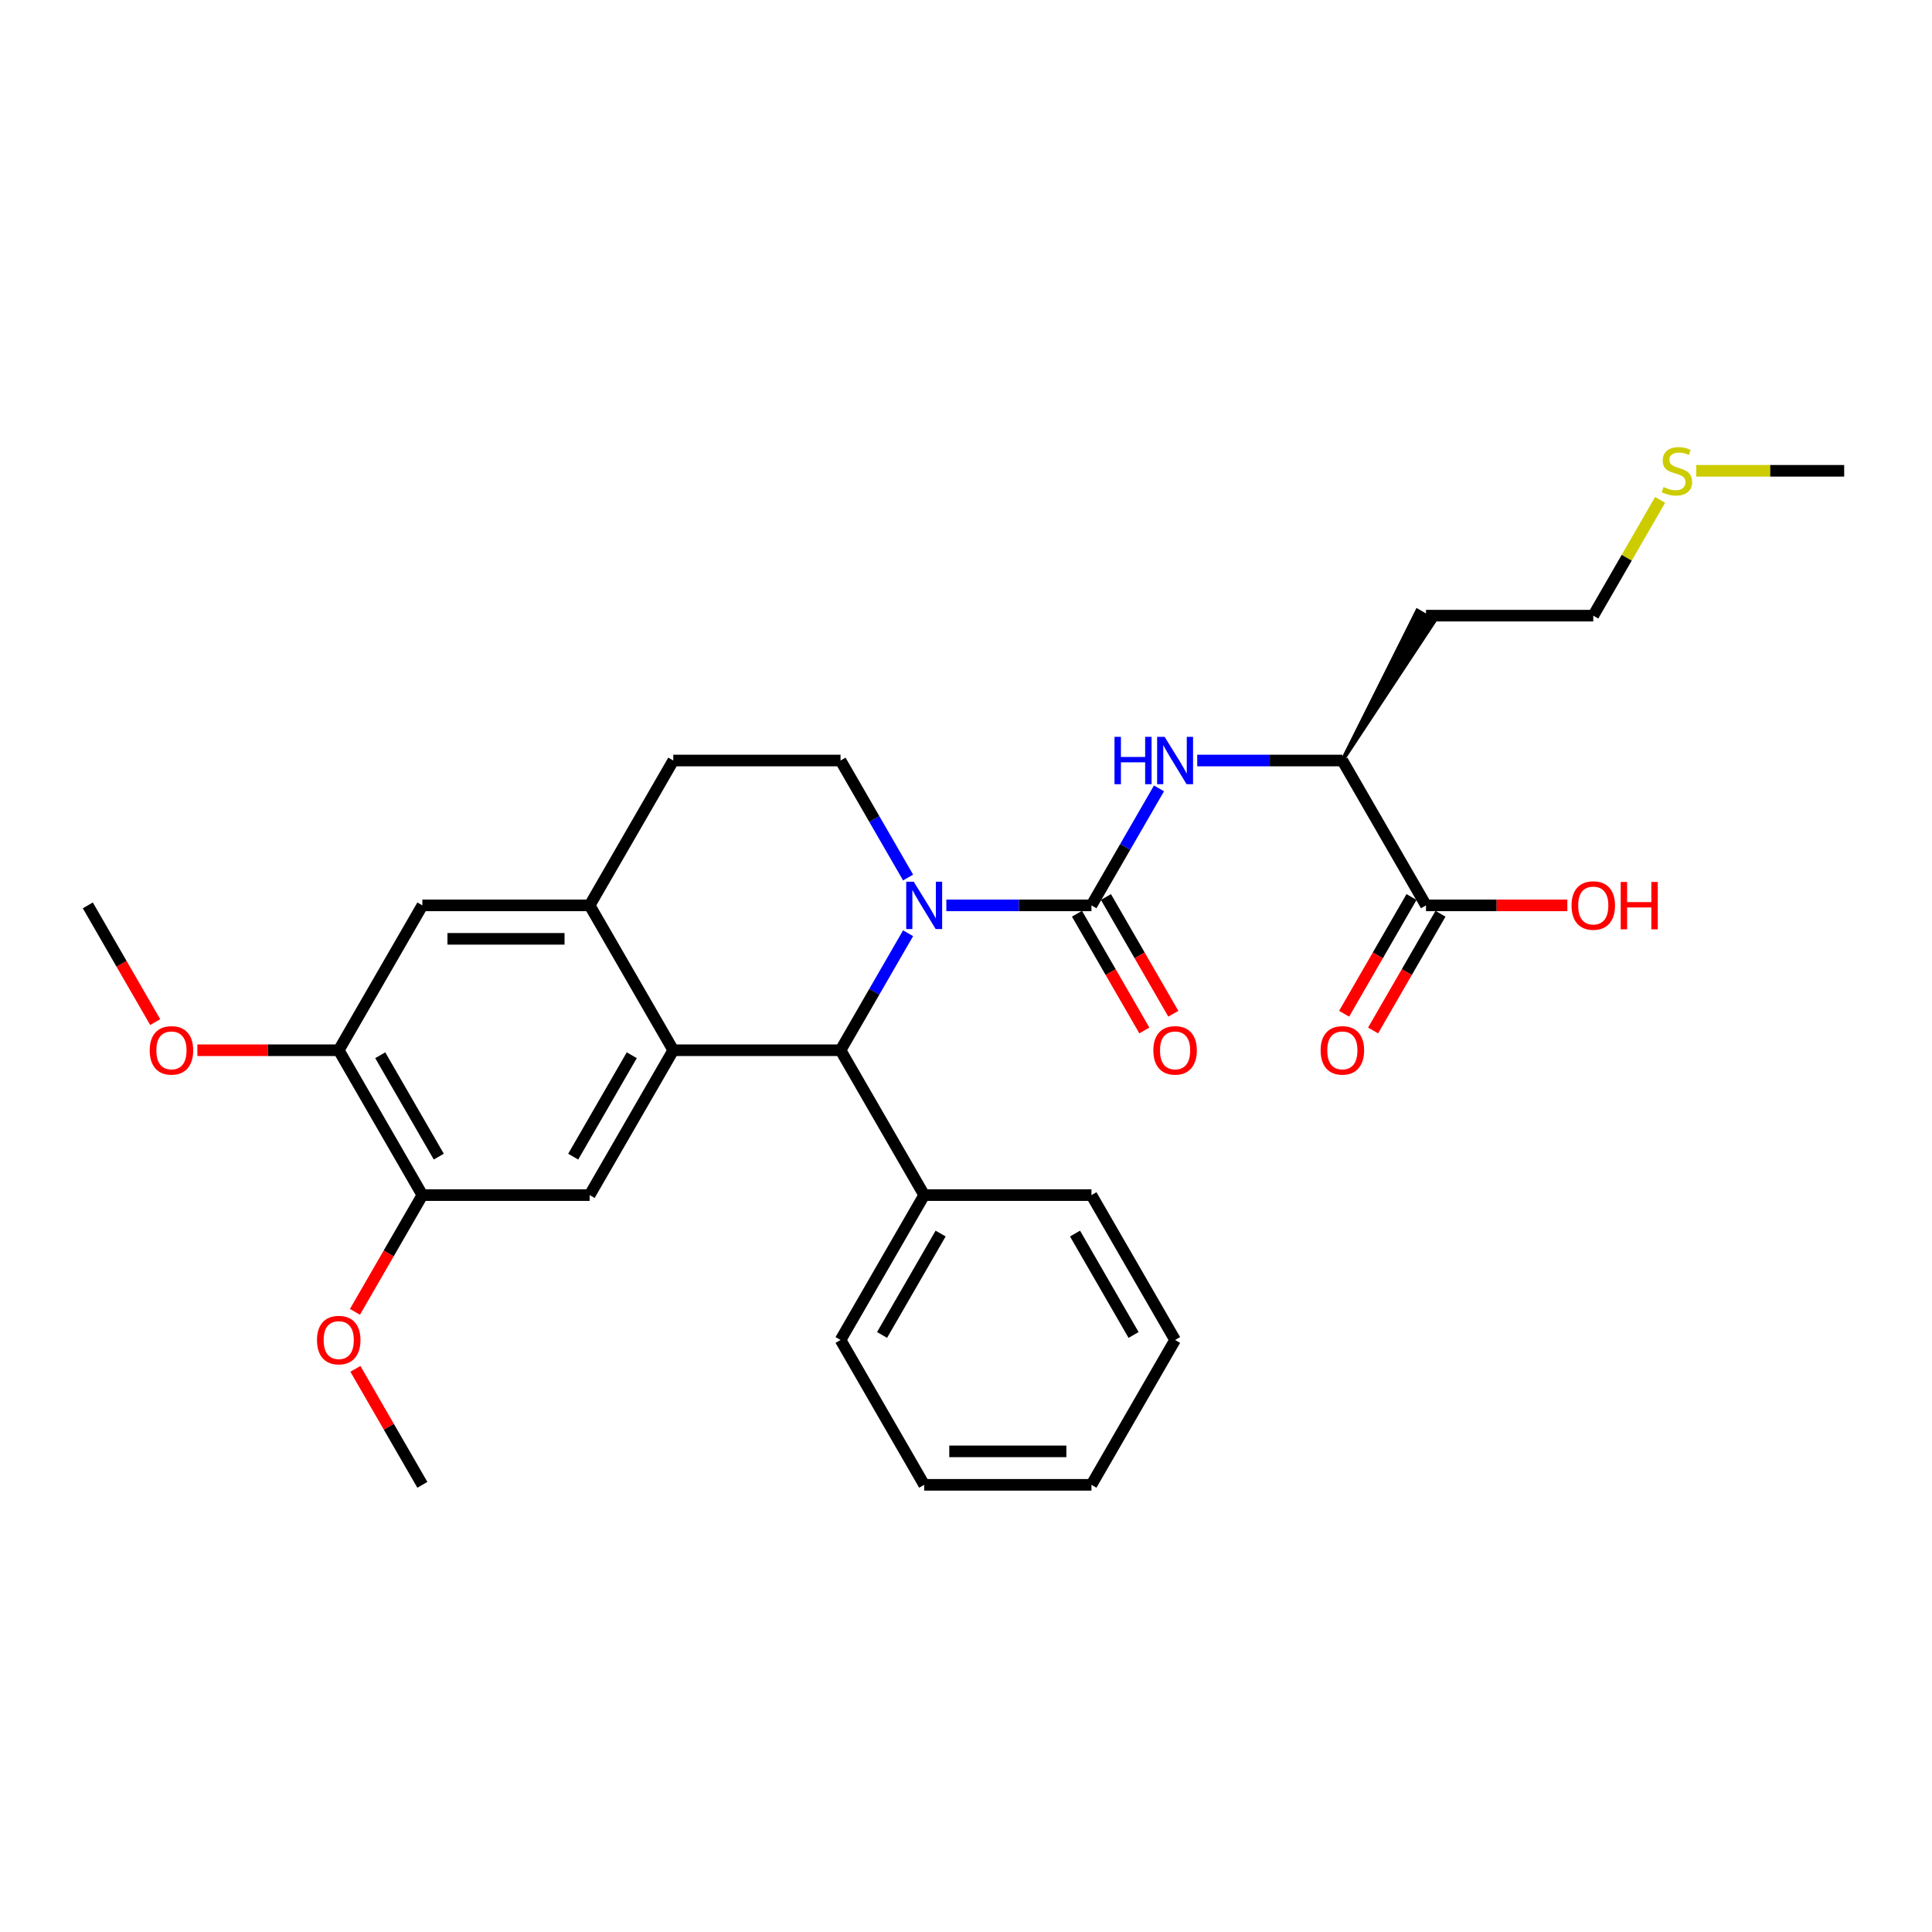 <?xml version='1.0' encoding='iso-8859-1'?>
<svg version='1.1' baseProfile='full'
              xmlns='http://www.w3.org/2000/svg'
                      xmlns:rdkit='http://www.rdkit.org/xml'
                      xmlns:xlink='http://www.w3.org/1999/xlink'
                  xml:space='preserve'
width='1000px' height='1000px' viewBox='0 0 1000 1000'>
<!-- END OF HEADER -->
<rect style='opacity:1.0;fill:#FFFFFF;stroke:none' width='1000' height='1000' x='0' y='0'> </rect>
<path class='bond-0' d='M 489.818,468.622 L 527.377,468.622' style='fill:none;fill-rule:evenodd;stroke:#0000FF;stroke-width:6px;stroke-linecap:butt;stroke-linejoin:miter;stroke-opacity:1' />
<path class='bond-0' d='M 527.377,468.622 L 564.935,468.622' style='fill:none;fill-rule:evenodd;stroke:#000000;stroke-width:6px;stroke-linecap:butt;stroke-linejoin:miter;stroke-opacity:1' />
<path class='bond-2' d='M 470.027,483.047 L 452.546,513.325' style='fill:none;fill-rule:evenodd;stroke:#0000FF;stroke-width:6px;stroke-linecap:butt;stroke-linejoin:miter;stroke-opacity:1' />
<path class='bond-2' d='M 452.546,513.325 L 435.065,543.603' style='fill:none;fill-rule:evenodd;stroke:#000000;stroke-width:6px;stroke-linecap:butt;stroke-linejoin:miter;stroke-opacity:1' />
<path class='bond-6' d='M 470.027,454.198 L 452.546,423.92' style='fill:none;fill-rule:evenodd;stroke:#0000FF;stroke-width:6px;stroke-linecap:butt;stroke-linejoin:miter;stroke-opacity:1' />
<path class='bond-6' d='M 452.546,423.92 L 435.065,393.642' style='fill:none;fill-rule:evenodd;stroke:#000000;stroke-width:6px;stroke-linecap:butt;stroke-linejoin:miter;stroke-opacity:1' />
<path class='bond-3' d='M 564.935,468.622 L 582.416,438.344' style='fill:none;fill-rule:evenodd;stroke:#000000;stroke-width:6px;stroke-linecap:butt;stroke-linejoin:miter;stroke-opacity:1' />
<path class='bond-3' d='M 582.416,438.344 L 599.897,408.066' style='fill:none;fill-rule:evenodd;stroke:#0000FF;stroke-width:6px;stroke-linecap:butt;stroke-linejoin:miter;stroke-opacity:1' />
<path class='bond-12' d='M 557.437,472.951 L 574.878,503.16' style='fill:none;fill-rule:evenodd;stroke:#000000;stroke-width:6px;stroke-linecap:butt;stroke-linejoin:miter;stroke-opacity:1' />
<path class='bond-12' d='M 574.878,503.16 L 592.319,533.369' style='fill:none;fill-rule:evenodd;stroke:#FF0000;stroke-width:6px;stroke-linecap:butt;stroke-linejoin:miter;stroke-opacity:1' />
<path class='bond-12' d='M 572.433,464.293 L 589.874,494.502' style='fill:none;fill-rule:evenodd;stroke:#000000;stroke-width:6px;stroke-linecap:butt;stroke-linejoin:miter;stroke-opacity:1' />
<path class='bond-12' d='M 589.874,494.502 L 607.315,524.711' style='fill:none;fill-rule:evenodd;stroke:#FF0000;stroke-width:6px;stroke-linecap:butt;stroke-linejoin:miter;stroke-opacity:1' />
<path class='bond-1' d='M 348.485,543.603 L 435.065,543.603' style='fill:none;fill-rule:evenodd;stroke:#000000;stroke-width:6px;stroke-linecap:butt;stroke-linejoin:miter;stroke-opacity:1' />
<path class='bond-5' d='M 348.485,543.603 L 305.195,618.583' style='fill:none;fill-rule:evenodd;stroke:#000000;stroke-width:6px;stroke-linecap:butt;stroke-linejoin:miter;stroke-opacity:1' />
<path class='bond-5' d='M 326.995,546.192 L 296.692,598.678' style='fill:none;fill-rule:evenodd;stroke:#000000;stroke-width:6px;stroke-linecap:butt;stroke-linejoin:miter;stroke-opacity:1' />
<path class='bond-30' d='M 348.485,543.603 L 305.195,468.622' style='fill:none;fill-rule:evenodd;stroke:#000000;stroke-width:6px;stroke-linecap:butt;stroke-linejoin:miter;stroke-opacity:1' />
<path class='bond-14' d='M 435.065,543.603 L 478.355,618.583' style='fill:none;fill-rule:evenodd;stroke:#000000;stroke-width:6px;stroke-linecap:butt;stroke-linejoin:miter;stroke-opacity:1' />
<path class='bond-11' d='M 619.688,393.642 L 657.247,393.642' style='fill:none;fill-rule:evenodd;stroke:#0000FF;stroke-width:6px;stroke-linecap:butt;stroke-linejoin:miter;stroke-opacity:1' />
<path class='bond-11' d='M 657.247,393.642 L 694.805,393.642' style='fill:none;fill-rule:evenodd;stroke:#000000;stroke-width:6px;stroke-linecap:butt;stroke-linejoin:miter;stroke-opacity:1' />
<path class='bond-4' d='M 305.195,468.622 L 348.485,393.642' style='fill:none;fill-rule:evenodd;stroke:#000000;stroke-width:6px;stroke-linecap:butt;stroke-linejoin:miter;stroke-opacity:1' />
<path class='bond-9' d='M 305.195,468.622 L 218.615,468.622' style='fill:none;fill-rule:evenodd;stroke:#000000;stroke-width:6px;stroke-linecap:butt;stroke-linejoin:miter;stroke-opacity:1' />
<path class='bond-9' d='M 292.208,485.938 L 231.602,485.938' style='fill:none;fill-rule:evenodd;stroke:#000000;stroke-width:6px;stroke-linecap:butt;stroke-linejoin:miter;stroke-opacity:1' />
<path class='bond-8' d='M 305.195,618.583 L 218.615,618.583' style='fill:none;fill-rule:evenodd;stroke:#000000;stroke-width:6px;stroke-linecap:butt;stroke-linejoin:miter;stroke-opacity:1' />
<path class='bond-13' d='M 435.065,393.642 L 348.485,393.642' style='fill:none;fill-rule:evenodd;stroke:#000000;stroke-width:6px;stroke-linecap:butt;stroke-linejoin:miter;stroke-opacity:1' />
<path class='bond-7' d='M 738.095,468.622 L 694.805,393.642' style='fill:none;fill-rule:evenodd;stroke:#000000;stroke-width:6px;stroke-linecap:butt;stroke-linejoin:miter;stroke-opacity:1' />
<path class='bond-15' d='M 730.597,464.293 L 713.156,494.502' style='fill:none;fill-rule:evenodd;stroke:#000000;stroke-width:6px;stroke-linecap:butt;stroke-linejoin:miter;stroke-opacity:1' />
<path class='bond-15' d='M 713.156,494.502 L 695.715,524.711' style='fill:none;fill-rule:evenodd;stroke:#FF0000;stroke-width:6px;stroke-linecap:butt;stroke-linejoin:miter;stroke-opacity:1' />
<path class='bond-15' d='M 745.593,472.951 L 728.152,503.16' style='fill:none;fill-rule:evenodd;stroke:#000000;stroke-width:6px;stroke-linecap:butt;stroke-linejoin:miter;stroke-opacity:1' />
<path class='bond-15' d='M 728.152,503.16 L 710.711,533.369' style='fill:none;fill-rule:evenodd;stroke:#FF0000;stroke-width:6px;stroke-linecap:butt;stroke-linejoin:miter;stroke-opacity:1' />
<path class='bond-16' d='M 738.095,468.622 L 774.675,468.622' style='fill:none;fill-rule:evenodd;stroke:#000000;stroke-width:6px;stroke-linecap:butt;stroke-linejoin:miter;stroke-opacity:1' />
<path class='bond-16' d='M 774.675,468.622 L 811.255,468.622' style='fill:none;fill-rule:evenodd;stroke:#FF0000;stroke-width:6px;stroke-linecap:butt;stroke-linejoin:miter;stroke-opacity:1' />
<path class='bond-18' d='M 218.615,618.583 L 201.174,648.792' style='fill:none;fill-rule:evenodd;stroke:#000000;stroke-width:6px;stroke-linecap:butt;stroke-linejoin:miter;stroke-opacity:1' />
<path class='bond-18' d='M 201.174,648.792 L 183.732,679.001' style='fill:none;fill-rule:evenodd;stroke:#FF0000;stroke-width:6px;stroke-linecap:butt;stroke-linejoin:miter;stroke-opacity:1' />
<path class='bond-31' d='M 218.615,618.583 L 175.325,543.603' style='fill:none;fill-rule:evenodd;stroke:#000000;stroke-width:6px;stroke-linecap:butt;stroke-linejoin:miter;stroke-opacity:1' />
<path class='bond-31' d='M 227.117,598.678 L 196.814,546.192' style='fill:none;fill-rule:evenodd;stroke:#000000;stroke-width:6px;stroke-linecap:butt;stroke-linejoin:miter;stroke-opacity:1' />
<path class='bond-10' d='M 218.615,468.622 L 175.325,543.603' style='fill:none;fill-rule:evenodd;stroke:#000000;stroke-width:6px;stroke-linecap:butt;stroke-linejoin:miter;stroke-opacity:1' />
<path class='bond-19' d='M 175.325,543.603 L 138.745,543.603' style='fill:none;fill-rule:evenodd;stroke:#000000;stroke-width:6px;stroke-linecap:butt;stroke-linejoin:miter;stroke-opacity:1' />
<path class='bond-19' d='M 138.745,543.603 L 102.165,543.603' style='fill:none;fill-rule:evenodd;stroke:#FF0000;stroke-width:6px;stroke-linecap:butt;stroke-linejoin:miter;stroke-opacity:1' />
<path class='bond-17' d='M 694.805,393.642 L 742.594,321.259 L 733.596,316.064 Z' style='fill:#000000;fill-rule:evenodd;fill-opacity:1;stroke:#000000;stroke-width:2px;stroke-linecap:butt;stroke-linejoin:miter;stroke-opacity:1;' />
<path class='bond-22' d='M 478.355,618.583 L 435.065,693.564' style='fill:none;fill-rule:evenodd;stroke:#000000;stroke-width:6px;stroke-linecap:butt;stroke-linejoin:miter;stroke-opacity:1' />
<path class='bond-22' d='M 486.858,638.488 L 456.555,690.975' style='fill:none;fill-rule:evenodd;stroke:#000000;stroke-width:6px;stroke-linecap:butt;stroke-linejoin:miter;stroke-opacity:1' />
<path class='bond-23' d='M 478.355,618.583 L 564.935,618.583' style='fill:none;fill-rule:evenodd;stroke:#000000;stroke-width:6px;stroke-linecap:butt;stroke-linejoin:miter;stroke-opacity:1' />
<path class='bond-21' d='M 738.095,318.661 L 824.675,318.661' style='fill:none;fill-rule:evenodd;stroke:#000000;stroke-width:6px;stroke-linecap:butt;stroke-linejoin:miter;stroke-opacity:1' />
<path class='bond-25' d='M 183.952,708.508 L 201.284,738.526' style='fill:none;fill-rule:evenodd;stroke:#FF0000;stroke-width:6px;stroke-linecap:butt;stroke-linejoin:miter;stroke-opacity:1' />
<path class='bond-25' d='M 201.284,738.526 L 218.615,768.544' style='fill:none;fill-rule:evenodd;stroke:#000000;stroke-width:6px;stroke-linecap:butt;stroke-linejoin:miter;stroke-opacity:1' />
<path class='bond-26' d='M 80.337,529.04 L 62.896,498.831' style='fill:none;fill-rule:evenodd;stroke:#FF0000;stroke-width:6px;stroke-linecap:butt;stroke-linejoin:miter;stroke-opacity:1' />
<path class='bond-26' d='M 62.896,498.831 L 45.455,468.622' style='fill:none;fill-rule:evenodd;stroke:#000000;stroke-width:6px;stroke-linecap:butt;stroke-linejoin:miter;stroke-opacity:1' />
<path class='bond-20' d='M 859.278,258.728 L 841.976,288.695' style='fill:none;fill-rule:evenodd;stroke:#CCCC00;stroke-width:6px;stroke-linecap:butt;stroke-linejoin:miter;stroke-opacity:1' />
<path class='bond-20' d='M 841.976,288.695 L 824.675,318.661' style='fill:none;fill-rule:evenodd;stroke:#000000;stroke-width:6px;stroke-linecap:butt;stroke-linejoin:miter;stroke-opacity:1' />
<path class='bond-24' d='M 877.991,243.681 L 916.268,243.681' style='fill:none;fill-rule:evenodd;stroke:#CCCC00;stroke-width:6px;stroke-linecap:butt;stroke-linejoin:miter;stroke-opacity:1' />
<path class='bond-24' d='M 916.268,243.681 L 954.545,243.681' style='fill:none;fill-rule:evenodd;stroke:#000000;stroke-width:6px;stroke-linecap:butt;stroke-linejoin:miter;stroke-opacity:1' />
<path class='bond-27' d='M 435.065,693.564 L 478.355,768.544' style='fill:none;fill-rule:evenodd;stroke:#000000;stroke-width:6px;stroke-linecap:butt;stroke-linejoin:miter;stroke-opacity:1' />
<path class='bond-28' d='M 564.935,618.583 L 608.225,693.564' style='fill:none;fill-rule:evenodd;stroke:#000000;stroke-width:6px;stroke-linecap:butt;stroke-linejoin:miter;stroke-opacity:1' />
<path class='bond-28' d='M 556.432,638.488 L 586.735,690.975' style='fill:none;fill-rule:evenodd;stroke:#000000;stroke-width:6px;stroke-linecap:butt;stroke-linejoin:miter;stroke-opacity:1' />
<path class='bond-32' d='M 478.355,768.544 L 564.935,768.544' style='fill:none;fill-rule:evenodd;stroke:#000000;stroke-width:6px;stroke-linecap:butt;stroke-linejoin:miter;stroke-opacity:1' />
<path class='bond-32' d='M 491.342,751.228 L 551.948,751.228' style='fill:none;fill-rule:evenodd;stroke:#000000;stroke-width:6px;stroke-linecap:butt;stroke-linejoin:miter;stroke-opacity:1' />
<path class='bond-29' d='M 608.225,693.564 L 564.935,768.544' style='fill:none;fill-rule:evenodd;stroke:#000000;stroke-width:6px;stroke-linecap:butt;stroke-linejoin:miter;stroke-opacity:1' />
<path  class='atom-0' d='M 472.935 456.363
L 480.97 469.35
Q 481.766 470.631, 483.048 472.951
Q 484.329 475.272, 484.398 475.41
L 484.398 456.363
L 487.654 456.363
L 487.654 480.882
L 484.294 480.882
L 475.671 466.683
Q 474.667 465.021, 473.593 463.116
Q 472.554 461.211, 472.242 460.622
L 472.242 480.882
L 469.056 480.882
L 469.056 456.363
L 472.935 456.363
' fill='#0000FF'/>
<path  class='atom-4' d='M 576.866 381.382
L 580.19 381.382
L 580.19 391.806
L 592.727 391.806
L 592.727 381.382
L 596.052 381.382
L 596.052 405.901
L 592.727 405.901
L 592.727 394.577
L 580.19 394.577
L 580.19 405.901
L 576.866 405.901
L 576.866 381.382
' fill='#0000FF'/>
<path  class='atom-4' d='M 602.805 381.382
L 610.84 394.369
Q 611.636 395.65, 612.918 397.971
Q 614.199 400.291, 614.268 400.43
L 614.268 381.382
L 617.524 381.382
L 617.524 405.901
L 614.165 405.901
L 605.541 391.702
Q 604.537 390.04, 603.463 388.135
Q 602.424 386.23, 602.113 385.642
L 602.113 405.901
L 598.926 405.901
L 598.926 381.382
L 602.805 381.382
' fill='#0000FF'/>
<path  class='atom-13' d='M 596.97 543.672
Q 596.97 537.785, 599.879 534.495
Q 602.788 531.205, 608.225 531.205
Q 613.662 531.205, 616.571 534.495
Q 619.481 537.785, 619.481 543.672
Q 619.481 549.629, 616.537 553.023
Q 613.593 556.382, 608.225 556.382
Q 602.823 556.382, 599.879 553.023
Q 596.97 549.663, 596.97 543.672
M 608.225 553.611
Q 611.965 553.611, 613.974 551.118
Q 616.017 548.59, 616.017 543.672
Q 616.017 538.858, 613.974 536.434
Q 611.965 533.975, 608.225 533.975
Q 604.485 533.975, 602.442 536.399
Q 600.433 538.824, 600.433 543.672
Q 600.433 548.624, 602.442 551.118
Q 604.485 553.611, 608.225 553.611
' fill='#FF0000'/>
<path  class='atom-16' d='M 683.55 543.672
Q 683.55 537.785, 686.459 534.495
Q 689.368 531.205, 694.805 531.205
Q 700.242 531.205, 703.152 534.495
Q 706.061 537.785, 706.061 543.672
Q 706.061 549.629, 703.117 553.023
Q 700.173 556.382, 694.805 556.382
Q 689.403 556.382, 686.459 553.023
Q 683.55 549.663, 683.55 543.672
M 694.805 553.611
Q 698.545 553.611, 700.554 551.118
Q 702.597 548.59, 702.597 543.672
Q 702.597 538.858, 700.554 536.434
Q 698.545 533.975, 694.805 533.975
Q 691.065 533.975, 689.022 536.399
Q 687.013 538.824, 687.013 543.672
Q 687.013 548.624, 689.022 551.118
Q 691.065 553.611, 694.805 553.611
' fill='#FF0000'/>
<path  class='atom-17' d='M 813.42 468.692
Q 813.42 462.804, 816.329 459.514
Q 819.238 456.224, 824.675 456.224
Q 830.113 456.224, 833.022 459.514
Q 835.931 462.804, 835.931 468.692
Q 835.931 474.648, 832.987 478.042
Q 830.043 481.401, 824.675 481.401
Q 819.273 481.401, 816.329 478.042
Q 813.42 474.683, 813.42 468.692
M 824.675 478.631
Q 828.416 478.631, 830.424 476.137
Q 832.468 473.609, 832.468 468.692
Q 832.468 463.878, 830.424 461.453
Q 828.416 458.995, 824.675 458.995
Q 820.935 458.995, 818.892 461.419
Q 816.883 463.843, 816.883 468.692
Q 816.883 473.644, 818.892 476.137
Q 820.935 478.631, 824.675 478.631
' fill='#FF0000'/>
<path  class='atom-17' d='M 838.874 456.501
L 842.199 456.501
L 842.199 466.925
L 854.736 466.925
L 854.736 456.501
L 858.061 456.501
L 858.061 481.021
L 854.736 481.021
L 854.736 469.696
L 842.199 469.696
L 842.199 481.021
L 838.874 481.021
L 838.874 456.501
' fill='#FF0000'/>
<path  class='atom-19' d='M 164.069 693.633
Q 164.069 687.746, 166.978 684.456
Q 169.887 681.166, 175.325 681.166
Q 180.762 681.166, 183.671 684.456
Q 186.58 687.746, 186.58 693.633
Q 186.58 699.59, 183.636 702.984
Q 180.693 706.343, 175.325 706.343
Q 169.922 706.343, 166.978 702.984
Q 164.069 699.625, 164.069 693.633
M 175.325 703.573
Q 179.065 703.573, 181.074 701.079
Q 183.117 698.551, 183.117 693.633
Q 183.117 688.819, 181.074 686.395
Q 179.065 683.936, 175.325 683.936
Q 171.584 683.936, 169.541 686.36
Q 167.532 688.785, 167.532 693.633
Q 167.532 698.586, 169.541 701.079
Q 171.584 703.573, 175.325 703.573
' fill='#FF0000'/>
<path  class='atom-20' d='M 77.489 543.672
Q 77.489 537.785, 80.398 534.495
Q 83.307 531.205, 88.745 531.205
Q 94.182 531.205, 97.091 534.495
Q 100 537.785, 100 543.672
Q 100 549.629, 97.056 553.023
Q 94.113 556.382, 88.745 556.382
Q 83.342 556.382, 80.398 553.023
Q 77.489 549.663, 77.489 543.672
M 88.745 553.611
Q 92.485 553.611, 94.493 551.118
Q 96.537 548.59, 96.537 543.672
Q 96.537 538.858, 94.493 536.434
Q 92.485 533.975, 88.745 533.975
Q 85.004 533.975, 82.961 536.399
Q 80.952 538.824, 80.952 543.672
Q 80.952 548.624, 82.961 551.118
Q 85.004 553.611, 88.745 553.611
' fill='#FF0000'/>
<path  class='atom-21' d='M 861.039 252.096
Q 861.316 252.2, 862.459 252.685
Q 863.602 253.17, 864.848 253.481
Q 866.13 253.759, 867.377 253.759
Q 869.697 253.759, 871.048 252.65
Q 872.398 251.507, 872.398 249.533
Q 872.398 248.183, 871.706 247.352
Q 871.048 246.52, 870.009 246.07
Q 868.97 245.62, 867.238 245.101
Q 865.056 244.443, 863.74 243.819
Q 862.459 243.196, 861.524 241.88
Q 860.623 240.564, 860.623 238.347
Q 860.623 235.265, 862.701 233.36
Q 864.814 231.456, 868.97 231.456
Q 871.81 231.456, 875.03 232.806
L 874.234 235.473
Q 871.29 234.261, 869.074 234.261
Q 866.684 234.261, 865.368 235.265
Q 864.052 236.235, 864.087 237.932
Q 864.087 239.248, 864.745 240.044
Q 865.437 240.841, 866.407 241.291
Q 867.411 241.741, 869.074 242.261
Q 871.29 242.953, 872.606 243.646
Q 873.922 244.339, 874.857 245.759
Q 875.827 247.144, 875.827 249.533
Q 875.827 252.927, 873.541 254.763
Q 871.29 256.564, 867.515 256.564
Q 865.333 256.564, 863.671 256.079
Q 862.043 255.629, 860.104 254.832
L 861.039 252.096
' fill='#CCCC00'/>
</svg>
